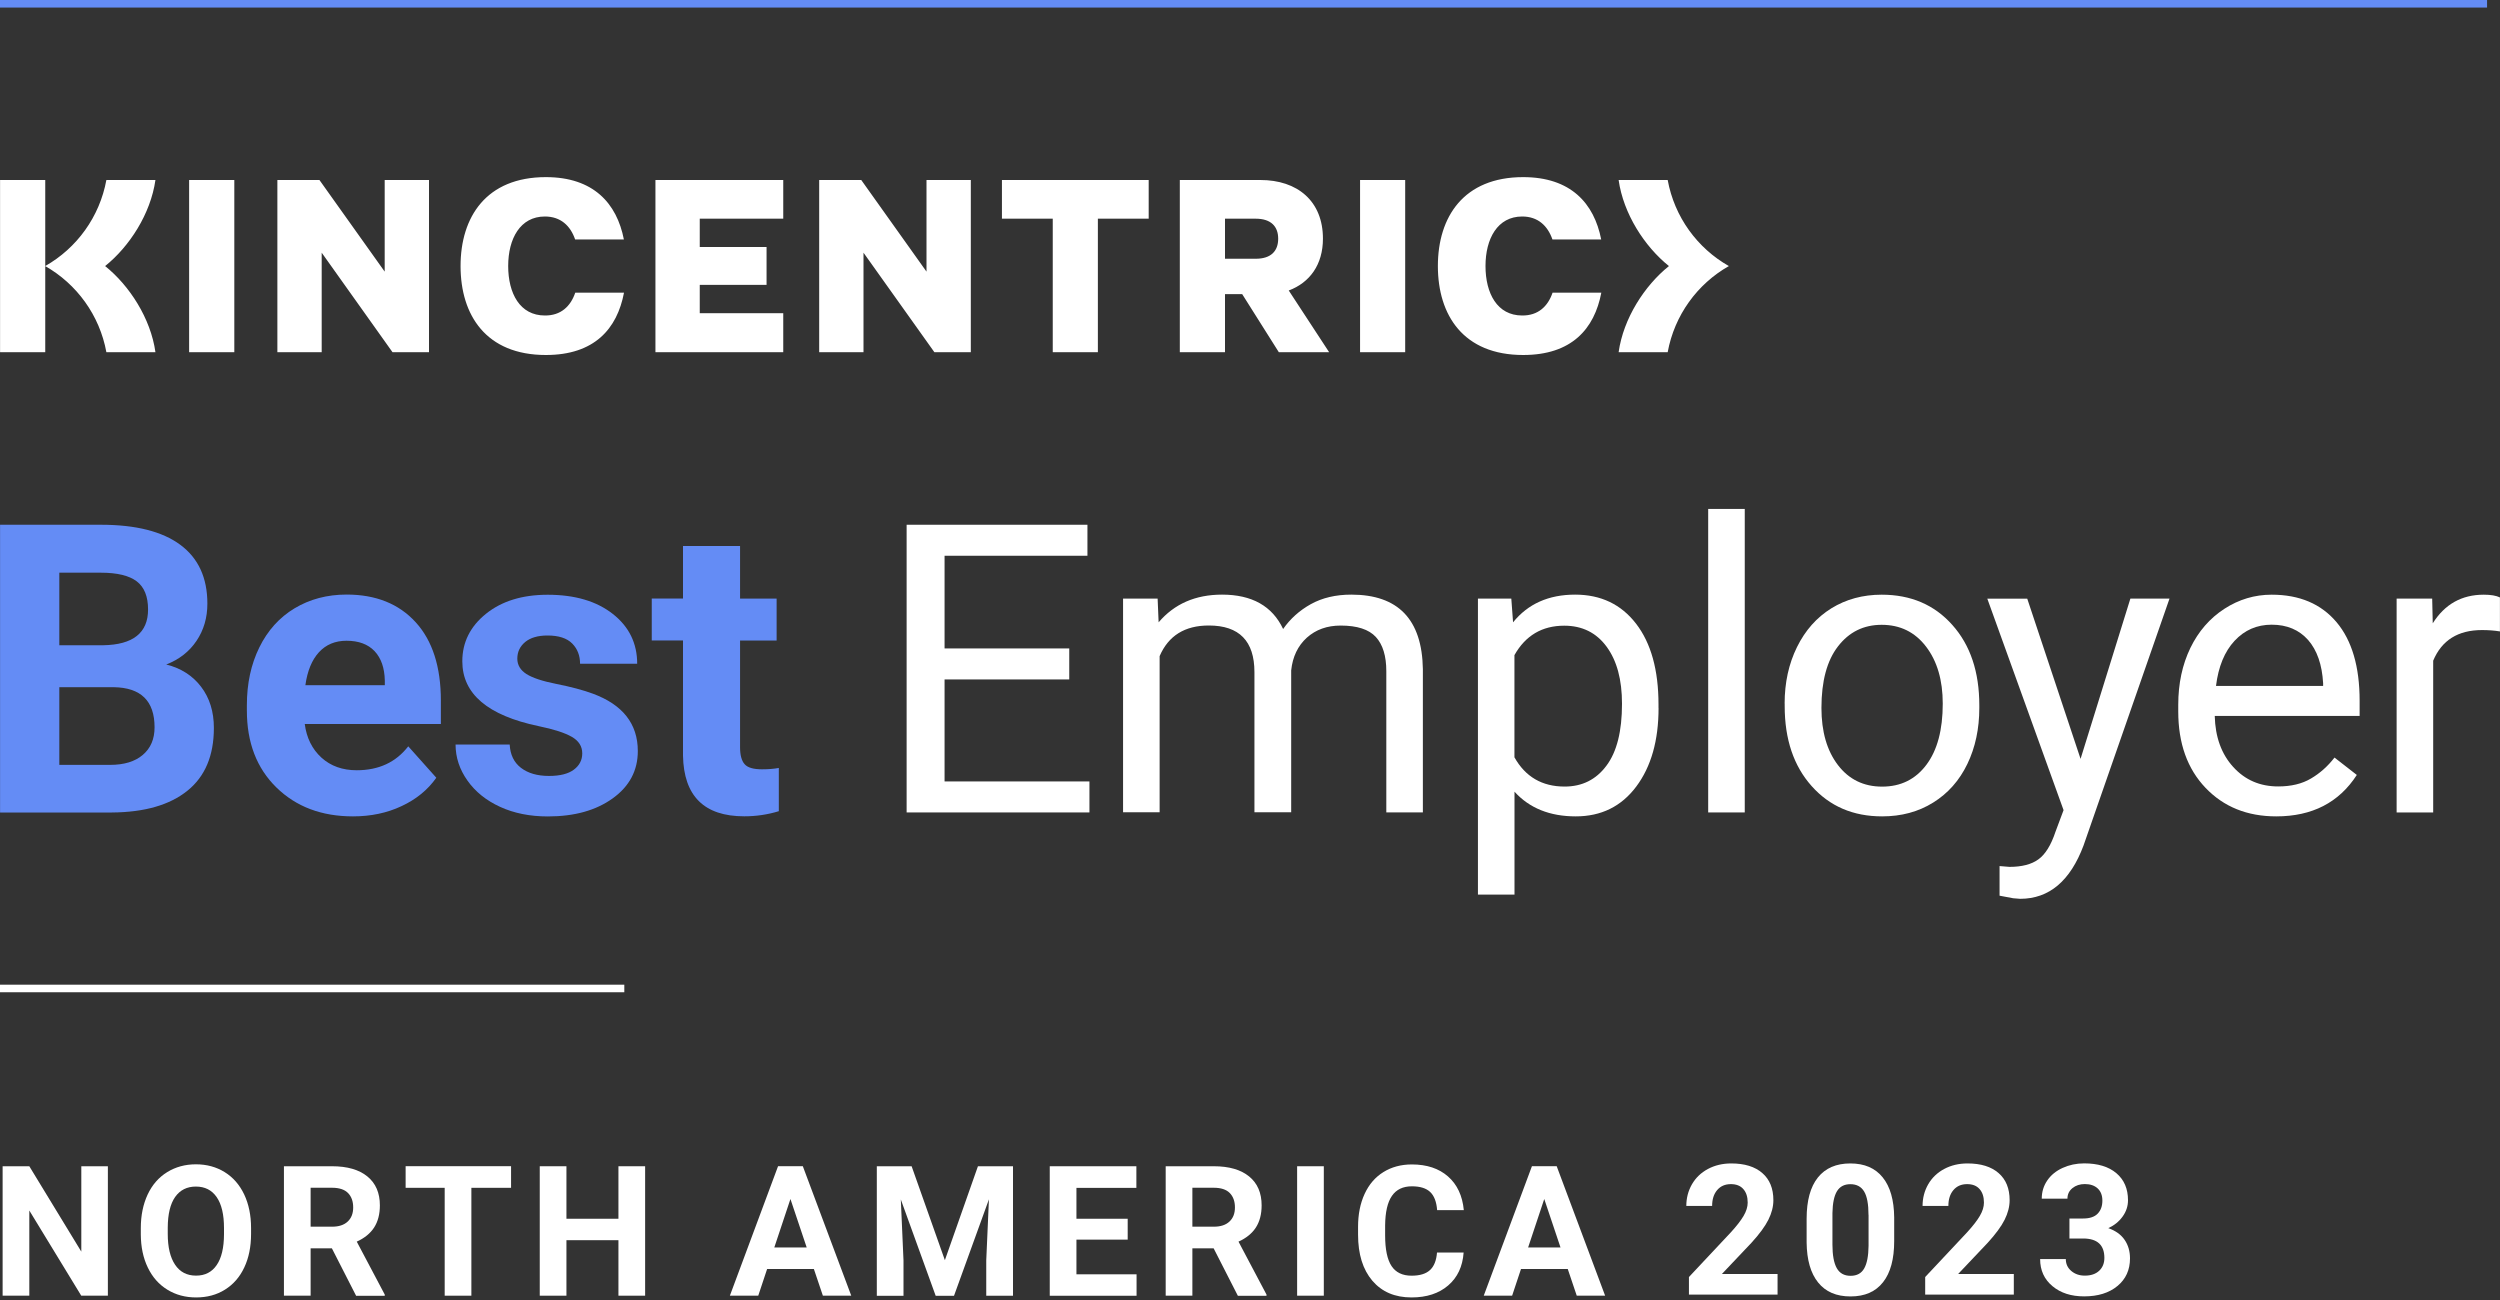 <svg xmlns="http://www.w3.org/2000/svg" xmlns:xlink="http://www.w3.org/1999/xlink" id="Layer_1" x="0px" y="0px" viewBox="0 0 400 208" style="enable-background:new 0 0 400 208;" xml:space="preserve"><rect x="0" y="0" width="400" height="208" fill="#333333" stroke="none"/><style type="text/css">	.st0{fill:#FFFFFF;}	.st1{fill:#648CF5;}</style><g>	<path class="st0" d="M211.67,38.18c0-6.01-4.08-9.38-10.01-9.38h-12.89v27.55H196v-9.29h2.75l5.86,9.29h8.05l-6.46-9.87   C209.56,45.22,211.67,42.35,211.67,38.18 M200.91,41.4H196v-6.41h4.91c2.47,0,3.6,1.26,3.6,3.2   C204.51,40.15,203.38,41.4,200.91,41.4 M160.31,28.8h23.48v6.19h-8.13v21.36h-7.22V34.99h-8.13V28.8z M248.41,46.83h7.8   c-1.1,5.78-4.73,9.97-12.5,9.97c-9.57,0-13.65-6.37-13.65-14.23c0-7.86,4.11-14.23,13.65-14.23c7.61,0,11.35,4.19,12.48,9.97h-7.8   c-0.77-2.2-2.33-3.67-4.84-3.67c-3.95,0-5.87,3.55-5.87,7.92c0,4.38,1.87,7.92,5.87,7.92C246.09,50.5,247.66,49.03,248.41,46.83    M217.61,28.8h7.22v27.55h-7.22V28.8z M148.24,28.8h7.09v27.55h-5.83l-11.34-15.92v15.92h-7.09V28.8h6.73l10.44,14.66V28.8z    M30.26,28.8h7.23v27.55h-7.23V28.8z M16.82,42.57c3.9,3.13,7.29,8.37,8.05,13.78h-7.85c-1.08-5.91-4.74-10.91-9.79-13.78   c5.05-2.86,8.71-7.87,9.79-13.77h7.85C24.1,34.21,20.72,39.44,16.82,42.57 M61.55,28.8h7.09v27.55H62.8L51.47,40.43v15.92h-7.09   V28.8h6.73l10.44,14.66V28.8z M104.87,28.8h20.45v6.19h-13.36v4.53h10.69v6.06h-10.69v4.53h13.36v6.24h-20.45V28.8z M276.62,42.57   c-5.05,2.86-8.71,7.87-9.79,13.78h-7.85c0.76-5.41,4.15-10.65,8.05-13.78c-3.9-3.13-7.29-8.37-8.05-13.77h7.85   C267.91,34.71,271.57,39.71,276.62,42.57 M92.04,46.83h7.8c-1.1,5.78-4.73,9.97-12.5,9.97c-9.57,0-13.65-6.37-13.65-14.23   c0-7.86,4.11-14.23,13.65-14.23c7.61,0,11.35,4.19,12.48,9.97h-7.8c-0.76-2.2-2.32-3.67-4.84-3.67c-3.95,0-5.87,3.55-5.87,7.92   c0,4.38,1.87,7.92,5.87,7.92C89.72,50.5,91.29,49.03,92.04,46.83 M0.01,28.8h7.23v27.55H0.01V28.8z"></path>	<g>		<path class="st1" d="M0.01,129.99V83.96h16.13c5.59,0,9.82,1.07,12.71,3.21c2.89,2.14,4.33,5.28,4.33,9.41    c0,2.26-0.58,4.24-1.74,5.96c-1.16,1.72-2.77,2.98-4.84,3.78c2.36,0.59,4.22,1.78,5.58,3.57c1.36,1.79,2.04,3.98,2.04,6.58    c0,4.43-1.41,7.78-4.24,10.05c-2.83,2.28-6.85,3.44-12.08,3.48H0.01z M9.49,103.24h7.02c4.78-0.08,7.18-1.99,7.18-5.72    c0-2.09-0.61-3.59-1.82-4.51c-1.21-0.92-3.13-1.38-5.74-1.38H9.49V103.24z M9.49,109.95v12.43h8.13c2.23,0,3.98-0.53,5.23-1.6    c1.25-1.06,1.88-2.53,1.88-4.41c0-4.22-2.18-6.36-6.55-6.42H9.49z"></path>		<path class="st1" d="M56.48,130.62c-5.02,0-9.1-1.54-12.25-4.62c-3.15-3.08-4.73-7.18-4.73-12.3v-0.89c0-3.44,0.66-6.51,1.99-9.22    c1.33-2.71,3.21-4.8,5.64-6.26c2.43-1.46,5.21-2.2,8.33-2.2c4.68,0,8.36,1.48,11.05,4.43c2.69,2.95,4.03,7.14,4.03,12.55v3.73    H48.76c0.29,2.23,1.19,4.03,2.67,5.38c1.49,1.35,3.37,2.02,5.64,2.02c3.52,0,6.27-1.27,8.25-3.83l4.49,5.03    c-1.37,1.94-3.22,3.45-5.56,4.54C61.92,130.08,59.32,130.62,56.48,130.62z M55.44,102.52c-1.81,0-3.28,0.61-4.41,1.84    c-1.13,1.23-1.85,2.99-2.17,5.27h12.71v-0.73c-0.04-2.03-0.59-3.6-1.64-4.72C58.87,103.07,57.38,102.52,55.44,102.52z"></path>		<path class="st1" d="M93.16,120.54c0-1.12-0.55-2-1.66-2.64c-1.11-0.64-2.88-1.22-5.33-1.72c-8.14-1.71-12.2-5.16-12.2-10.37    c0-3.03,1.26-5.57,3.78-7.6c2.52-2.03,5.81-3.05,9.88-3.05c4.34,0,7.81,1.02,10.42,3.07c2.6,2.04,3.9,4.7,3.9,7.97h-9.14    c0-1.31-0.42-2.39-1.26-3.24c-0.84-0.85-2.16-1.28-3.95-1.28c-1.54,0-2.73,0.35-3.57,1.04c-0.84,0.7-1.26,1.58-1.26,2.66    c0,1.01,0.48,1.83,1.44,2.45c0.96,0.62,2.58,1.16,4.85,1.61c2.28,0.45,4.19,0.96,5.75,1.53c4.83,1.77,7.24,4.84,7.24,9.2    c0,3.12-1.34,5.64-4.02,7.57c-2.68,1.93-6.13,2.89-10.37,2.89c-2.87,0-5.41-0.51-7.64-1.53c-2.22-1.02-3.97-2.42-5.23-4.21    c-1.26-1.78-1.9-3.7-1.9-5.77h8.66c0.08,1.62,0.68,2.87,1.8,3.73c1.12,0.86,2.61,1.3,4.49,1.3c1.75,0,3.07-0.33,3.97-1    C92.71,122.48,93.16,121.61,93.16,120.54z"></path>		<path class="st1" d="M118.41,87.37v8.41h5.85v6.7h-5.85v17.07c0,1.26,0.24,2.17,0.73,2.72c0.48,0.55,1.41,0.82,2.78,0.82    c1.01,0,1.91-0.07,2.69-0.22v6.92c-1.79,0.55-3.64,0.82-5.53,0.82c-6.41,0-9.68-3.24-9.8-9.71v-18.43h-5v-6.7h5v-8.41H118.41z"></path>	</g>	<g>		<path class="st0" d="M171.08,108.71h-19.95v16.32h23.18v4.96h-29.25V83.96h28.93v4.96h-22.86v14.83h19.95V108.71z"></path>		<path class="st0" d="M185.22,95.78l0.16,3.79c2.51-2.95,5.89-4.43,10.15-4.43c4.78,0,8.04,1.83,9.77,5.5    c1.14-1.64,2.62-2.97,4.44-3.98c1.82-1.01,3.98-1.52,6.47-1.52c7.5,0,11.32,3.97,11.45,11.92v22.92h-5.85v-22.58    c0-2.45-0.56-4.27-1.68-5.49c-1.12-1.21-2.99-1.82-5.63-1.82c-2.17,0-3.97,0.65-5.41,1.94c-1.43,1.3-2.27,3.04-2.5,5.23v22.7    h-5.88v-22.42c0-4.97-2.43-7.46-7.3-7.46c-3.84,0-6.46,1.63-7.87,4.9v24.98h-5.85V95.78H185.22z"></path>		<path class="st0" d="M265.37,113.27c0,5.21-1.19,9.4-3.57,12.58c-2.38,3.18-5.61,4.77-9.68,4.77c-4.15,0-7.42-1.32-9.8-3.95v16.47    h-5.85V95.78h5.34l0.28,3.79c2.38-2.95,5.69-4.43,9.93-4.43c4.11,0,7.36,1.55,9.75,4.65c2.39,3.1,3.59,7.41,3.59,12.93V113.27z     M259.52,112.6c0-3.86-0.82-6.9-2.47-9.14c-1.64-2.23-3.9-3.35-6.77-3.35c-3.54,0-6.2,1.57-7.97,4.71v16.35    c1.75,3.12,4.43,4.68,8.03,4.68c2.8,0,5.03-1.11,6.69-3.34C258.7,120.29,259.52,116.99,259.52,112.6z"></path>		<path class="st0" d="M279.16,129.99h-5.85V81.43h5.85V129.99z"></path>		<path class="st0" d="M285.54,112.57c0-3.35,0.66-6.37,1.98-9.04c1.32-2.68,3.15-4.74,5.5-6.2c2.35-1.45,5.03-2.18,8.05-2.18    c4.66,0,8.43,1.61,11.3,4.84c2.88,3.22,4.32,7.51,4.32,12.87v0.41c0,3.33-0.64,6.32-1.91,8.96c-1.28,2.65-3.1,4.71-5.47,6.18    c-2.37,1.48-5.1,2.21-8.17,2.21c-4.64,0-8.39-1.61-11.27-4.84c-2.88-3.22-4.32-7.49-4.32-12.8V112.57z M291.43,113.27    c0,3.79,0.88,6.84,2.64,9.14c1.76,2.3,4.12,3.45,7.07,3.45c2.97,0,5.33-1.16,7.08-3.49c1.75-2.33,2.62-5.59,2.62-9.79    c0-3.75-0.89-6.79-2.67-9.12c-1.78-2.33-4.15-3.49-7.1-3.49c-2.89,0-5.22,1.15-6.99,3.45    C292.31,105.7,291.43,108.99,291.43,113.27z"></path>		<path class="st0" d="M332.89,121.42l7.97-25.64h6.26l-13.75,39.49c-2.13,5.69-5.51,8.54-10.15,8.54l-1.11-0.09l-2.18-0.41v-4.74    l1.58,0.13c1.98,0,3.53-0.4,4.63-1.2c1.11-0.8,2.02-2.27,2.73-4.4l1.3-3.48l-12.2-33.83h6.39L332.89,121.42z"></path>		<path class="st0" d="M364.2,130.62c-4.64,0-8.41-1.52-11.32-4.57c-2.91-3.05-4.36-7.12-4.36-12.22v-1.07    c0-3.39,0.65-6.42,1.94-9.09c1.3-2.67,3.11-4.75,5.44-6.26c2.33-1.51,4.85-2.26,7.57-2.26c4.45,0,7.9,1.47,10.37,4.39    c2.47,2.93,3.7,7.13,3.7,12.58v2.43h-23.18c0.08,3.37,1.07,6.1,2.96,8.17c1.89,2.08,4.28,3.11,7.19,3.11    c2.07,0,3.82-0.42,5.25-1.27c1.43-0.84,2.69-1.96,3.76-3.35l3.57,2.78C374.23,128.42,369.93,130.62,364.2,130.62z M363.47,99.95    c-2.36,0-4.34,0.86-5.94,2.58c-1.6,1.72-2.59,4.13-2.97,7.22h17.14v-0.44c-0.17-2.97-0.97-5.27-2.4-6.91    C367.85,100.77,365.91,99.95,363.47,99.95z"></path>		<path class="st0" d="M400,101.03c-0.89-0.15-1.84-0.22-2.88-0.22c-3.84,0-6.44,1.63-7.81,4.9v24.28h-5.85V95.78h5.69l0.09,3.95    c1.92-3.06,4.64-4.58,8.16-4.58c1.14,0,2,0.15,2.59,0.44V101.03z"></path>	</g>	<rect class="st1" width="397.93" height="1.21"></rect>	<rect x="0" y="157.55" class="st0" width="99.89" height="1.21"></rect>	<g>		<g>			<path class="st0" d="M17.27,207.31H13l-8.31-13.63v13.63H0.42V186.6h4.27l8.32,13.66V186.6h4.25V207.31z"></path>			<path class="st0" d="M40.17,197.42c0,2.04-0.36,3.83-1.08,5.36c-0.72,1.54-1.75,2.72-3.09,3.56c-1.34,0.84-2.88,1.25-4.62,1.25     c-1.72,0-3.25-0.41-4.6-1.24c-1.35-0.83-2.39-2-3.13-3.54c-0.74-1.53-1.11-3.29-1.12-5.29v-1.02c0-2.04,0.37-3.83,1.1-5.39     c0.73-1.55,1.77-2.74,3.12-3.57c1.34-0.83,2.88-1.25,4.6-1.25c1.73,0,3.26,0.42,4.6,1.25c1.34,0.83,2.38,2.02,3.12,3.57     c0.73,1.55,1.1,3.34,1.1,5.37V197.42z M35.84,196.49c0-2.17-0.39-3.82-1.17-4.95c-0.78-1.13-1.89-1.69-3.33-1.69     c-1.43,0-2.54,0.56-3.32,1.67c-0.78,1.11-1.17,2.75-1.18,4.9v1.01c0,2.11,0.39,3.76,1.17,4.92c0.78,1.17,1.9,1.75,3.36,1.75     c1.43,0,2.53-0.56,3.3-1.69c0.77-1.12,1.16-2.76,1.17-4.92V196.49z"></path>			<path class="st0" d="M53.1,199.73h-3.4v7.58h-4.27V186.6h7.7c2.45,0,4.33,0.55,5.66,1.64c1.33,1.09,1.99,2.63,1.99,4.62     c0,1.41-0.31,2.59-0.92,3.54c-0.61,0.94-1.54,1.7-2.78,2.26l4.48,8.47v0.2h-4.58L53.1,199.73z M49.7,196.27h3.44     c1.07,0,1.9-0.27,2.49-0.82c0.59-0.55,0.88-1.3,0.88-2.26c0-0.98-0.28-1.75-0.83-2.31c-0.55-0.56-1.41-0.84-2.55-0.84H49.7     V196.27z"></path>			<path class="st0" d="M81.77,190.05h-6.35v17.26h-4.27v-17.26H64.9v-3.46h16.87V190.05z"></path>			<path class="st0" d="M103.22,207.31h-4.27v-8.88h-8.32v8.88h-4.27V186.6h4.27v8.4h8.32v-8.4h4.27V207.31z"></path>			<path class="st0" d="M130.22,203.04h-7.48l-1.42,4.27h-4.54l7.71-20.72h3.96l7.75,20.72h-4.54L130.22,203.04z M123.89,199.59     h5.18l-2.6-7.75L123.89,199.59z"></path>			<path class="st0" d="M145.86,186.6l5.32,15.03l5.29-15.03h5.61v20.72h-4.28v-5.66l0.43-9.77l-5.59,15.44h-2.93l-5.58-15.42     l0.43,9.76v5.66h-4.27V186.6H145.86z"></path>			<path class="st0" d="M180.43,198.34h-8.2v5.55h9.62v3.43h-13.89V186.6h13.86v3.46h-9.59v4.94h8.2V198.34z"></path>			<path class="st0" d="M194.18,199.73h-3.4v7.58h-4.27V186.6h7.7c2.45,0,4.33,0.55,5.66,1.64c1.33,1.09,1.99,2.63,1.99,4.62     c0,1.41-0.31,2.59-0.92,3.54c-0.61,0.94-1.54,1.7-2.78,2.26l4.48,8.47v0.2h-4.58L194.18,199.73z M190.78,196.27h3.44     c1.07,0,1.9-0.27,2.49-0.82c0.59-0.55,0.88-1.3,0.88-2.26c0-0.98-0.28-1.75-0.83-2.31c-0.55-0.56-1.41-0.84-2.55-0.84h-3.43     V196.27z"></path>			<path class="st0" d="M211.81,207.31h-4.27V186.6h4.27V207.31z"></path>			<path class="st0" d="M234.18,200.41c-0.16,2.23-0.98,3.98-2.47,5.26c-1.49,1.28-3.44,1.92-5.87,1.92c-2.66,0-4.74-0.89-6.27-2.68     c-1.52-1.79-2.28-4.24-2.28-7.36v-1.27c0-1.99,0.35-3.75,1.05-5.26c0.7-1.52,1.7-2.68,3.01-3.49c1.3-0.81,2.82-1.22,4.55-1.22     c2.39,0,4.32,0.64,5.78,1.92c1.46,1.28,2.31,3.08,2.53,5.39h-4.27c-0.1-1.34-0.48-2.31-1.12-2.91c-0.64-0.6-1.61-0.9-2.92-0.9     c-1.42,0-2.49,0.51-3.19,1.53c-0.71,1.02-1.07,2.6-1.09,4.74v1.57c0,2.24,0.34,3.87,1.02,4.91c0.68,1.03,1.75,1.55,3.21,1.55     c1.32,0,2.3-0.3,2.95-0.9c0.65-0.6,1.02-1.53,1.12-2.8H234.18z"></path>			<path class="st0" d="M250.84,203.04h-7.48l-1.42,4.27h-4.54l7.71-20.72h3.96l7.75,20.72h-4.54L250.84,203.04z M244.5,199.59h5.18     l-2.6-7.75L244.5,199.59z"></path>		</g>	</g>	<g>		<path class="st0" d="M284.43,207.14h-14.2v-2.82l6.7-7.14c0.92-1.01,1.6-1.88,2.04-2.63c0.44-0.75,0.66-1.46,0.66-2.13    c0-0.92-0.23-1.64-0.7-2.17c-0.46-0.53-1.13-0.79-1.99-0.79c-0.93,0-1.66,0.32-2.2,0.96c-0.54,0.64-0.8,1.48-0.8,2.53h-4.13    c0-1.26,0.3-2.41,0.9-3.46c0.6-1.04,1.45-1.86,2.55-2.45c1.1-0.59,2.35-0.89,3.74-0.89c2.13,0,3.79,0.51,4.97,1.54    c1.18,1.02,1.77,2.47,1.77,4.34c0,1.02-0.27,2.07-0.8,3.13s-1.44,2.3-2.73,3.71l-4.71,4.97h8.91V207.14z"></path>		<path class="st0" d="M303.07,198.58c0,2.86-0.59,5.06-1.78,6.57c-1.19,1.52-2.92,2.28-5.21,2.28c-2.26,0-3.98-0.74-5.18-2.23    c-1.2-1.49-1.81-3.62-1.84-6.4v-3.81c0-2.89,0.6-5.09,1.8-6.59s2.93-2.25,5.19-2.25c2.26,0,3.98,0.74,5.18,2.23    c1.2,1.48,1.81,3.62,1.84,6.4V198.58z M298.96,194.39c0-1.72-0.23-2.97-0.7-3.75c-0.47-0.78-1.2-1.17-2.2-1.17    c-0.97,0-1.68,0.37-2.14,1.12c-0.46,0.75-0.7,1.91-0.73,3.5v5.04c0,1.69,0.23,2.95,0.69,3.77c0.46,0.82,1.2,1.23,2.21,1.23    c1.01,0,1.73-0.39,2.18-1.18c0.45-0.79,0.68-1.99,0.7-3.62V194.39z"></path>		<path class="st0" d="M322.23,207.14h-14.2v-2.82l6.7-7.14c0.92-1.01,1.6-1.88,2.04-2.63c0.44-0.75,0.66-1.46,0.66-2.13    c0-0.92-0.23-1.64-0.7-2.17c-0.46-0.53-1.13-0.79-1.99-0.79c-0.93,0-1.66,0.32-2.2,0.96c-0.54,0.64-0.8,1.48-0.8,2.53h-4.13    c0-1.26,0.3-2.41,0.9-3.46c0.6-1.04,1.45-1.86,2.55-2.45c1.1-0.59,2.35-0.89,3.74-0.89c2.13,0,3.79,0.51,4.97,1.54    c1.18,1.02,1.77,2.47,1.77,4.34c0,1.02-0.27,2.07-0.8,3.13s-1.44,2.3-2.73,3.71l-4.71,4.97h8.91V207.14z"></path>		<path class="st0" d="M331.12,194.96h2.19c1.04,0,1.82-0.26,2.32-0.78c0.5-0.52,0.75-1.21,0.75-2.08c0-0.83-0.25-1.48-0.75-1.95    c-0.5-0.46-1.18-0.7-2.06-0.7c-0.79,0-1.45,0.22-1.98,0.65c-0.53,0.43-0.8,0.99-0.8,1.69h-4.11c0-1.08,0.29-2.05,0.88-2.91    c0.58-0.86,1.4-1.53,2.45-2.01c1.05-0.48,2.2-0.73,3.46-0.73c2.19,0,3.91,0.52,5.15,1.57s1.86,2.49,1.86,4.33    c0,0.95-0.29,1.82-0.87,2.62c-0.58,0.8-1.34,1.41-2.28,1.84c1.17,0.42,2.04,1.04,2.61,1.88c0.57,0.83,0.86,1.82,0.86,2.96    c0,1.84-0.67,3.32-2.01,4.42c-1.34,1.11-3.12,1.66-5.33,1.66c-2.07,0-3.76-0.54-5.07-1.64c-1.31-1.09-1.97-2.53-1.97-4.33h4.11    c0,0.78,0.29,1.41,0.88,1.91c0.58,0.49,1.3,0.74,2.16,0.74c0.98,0,1.74-0.26,2.3-0.78c0.55-0.52,0.83-1.2,0.83-2.06    c0-2.07-1.14-3.1-3.41-3.1h-2.18V194.96z"></path>	</g></g></svg>